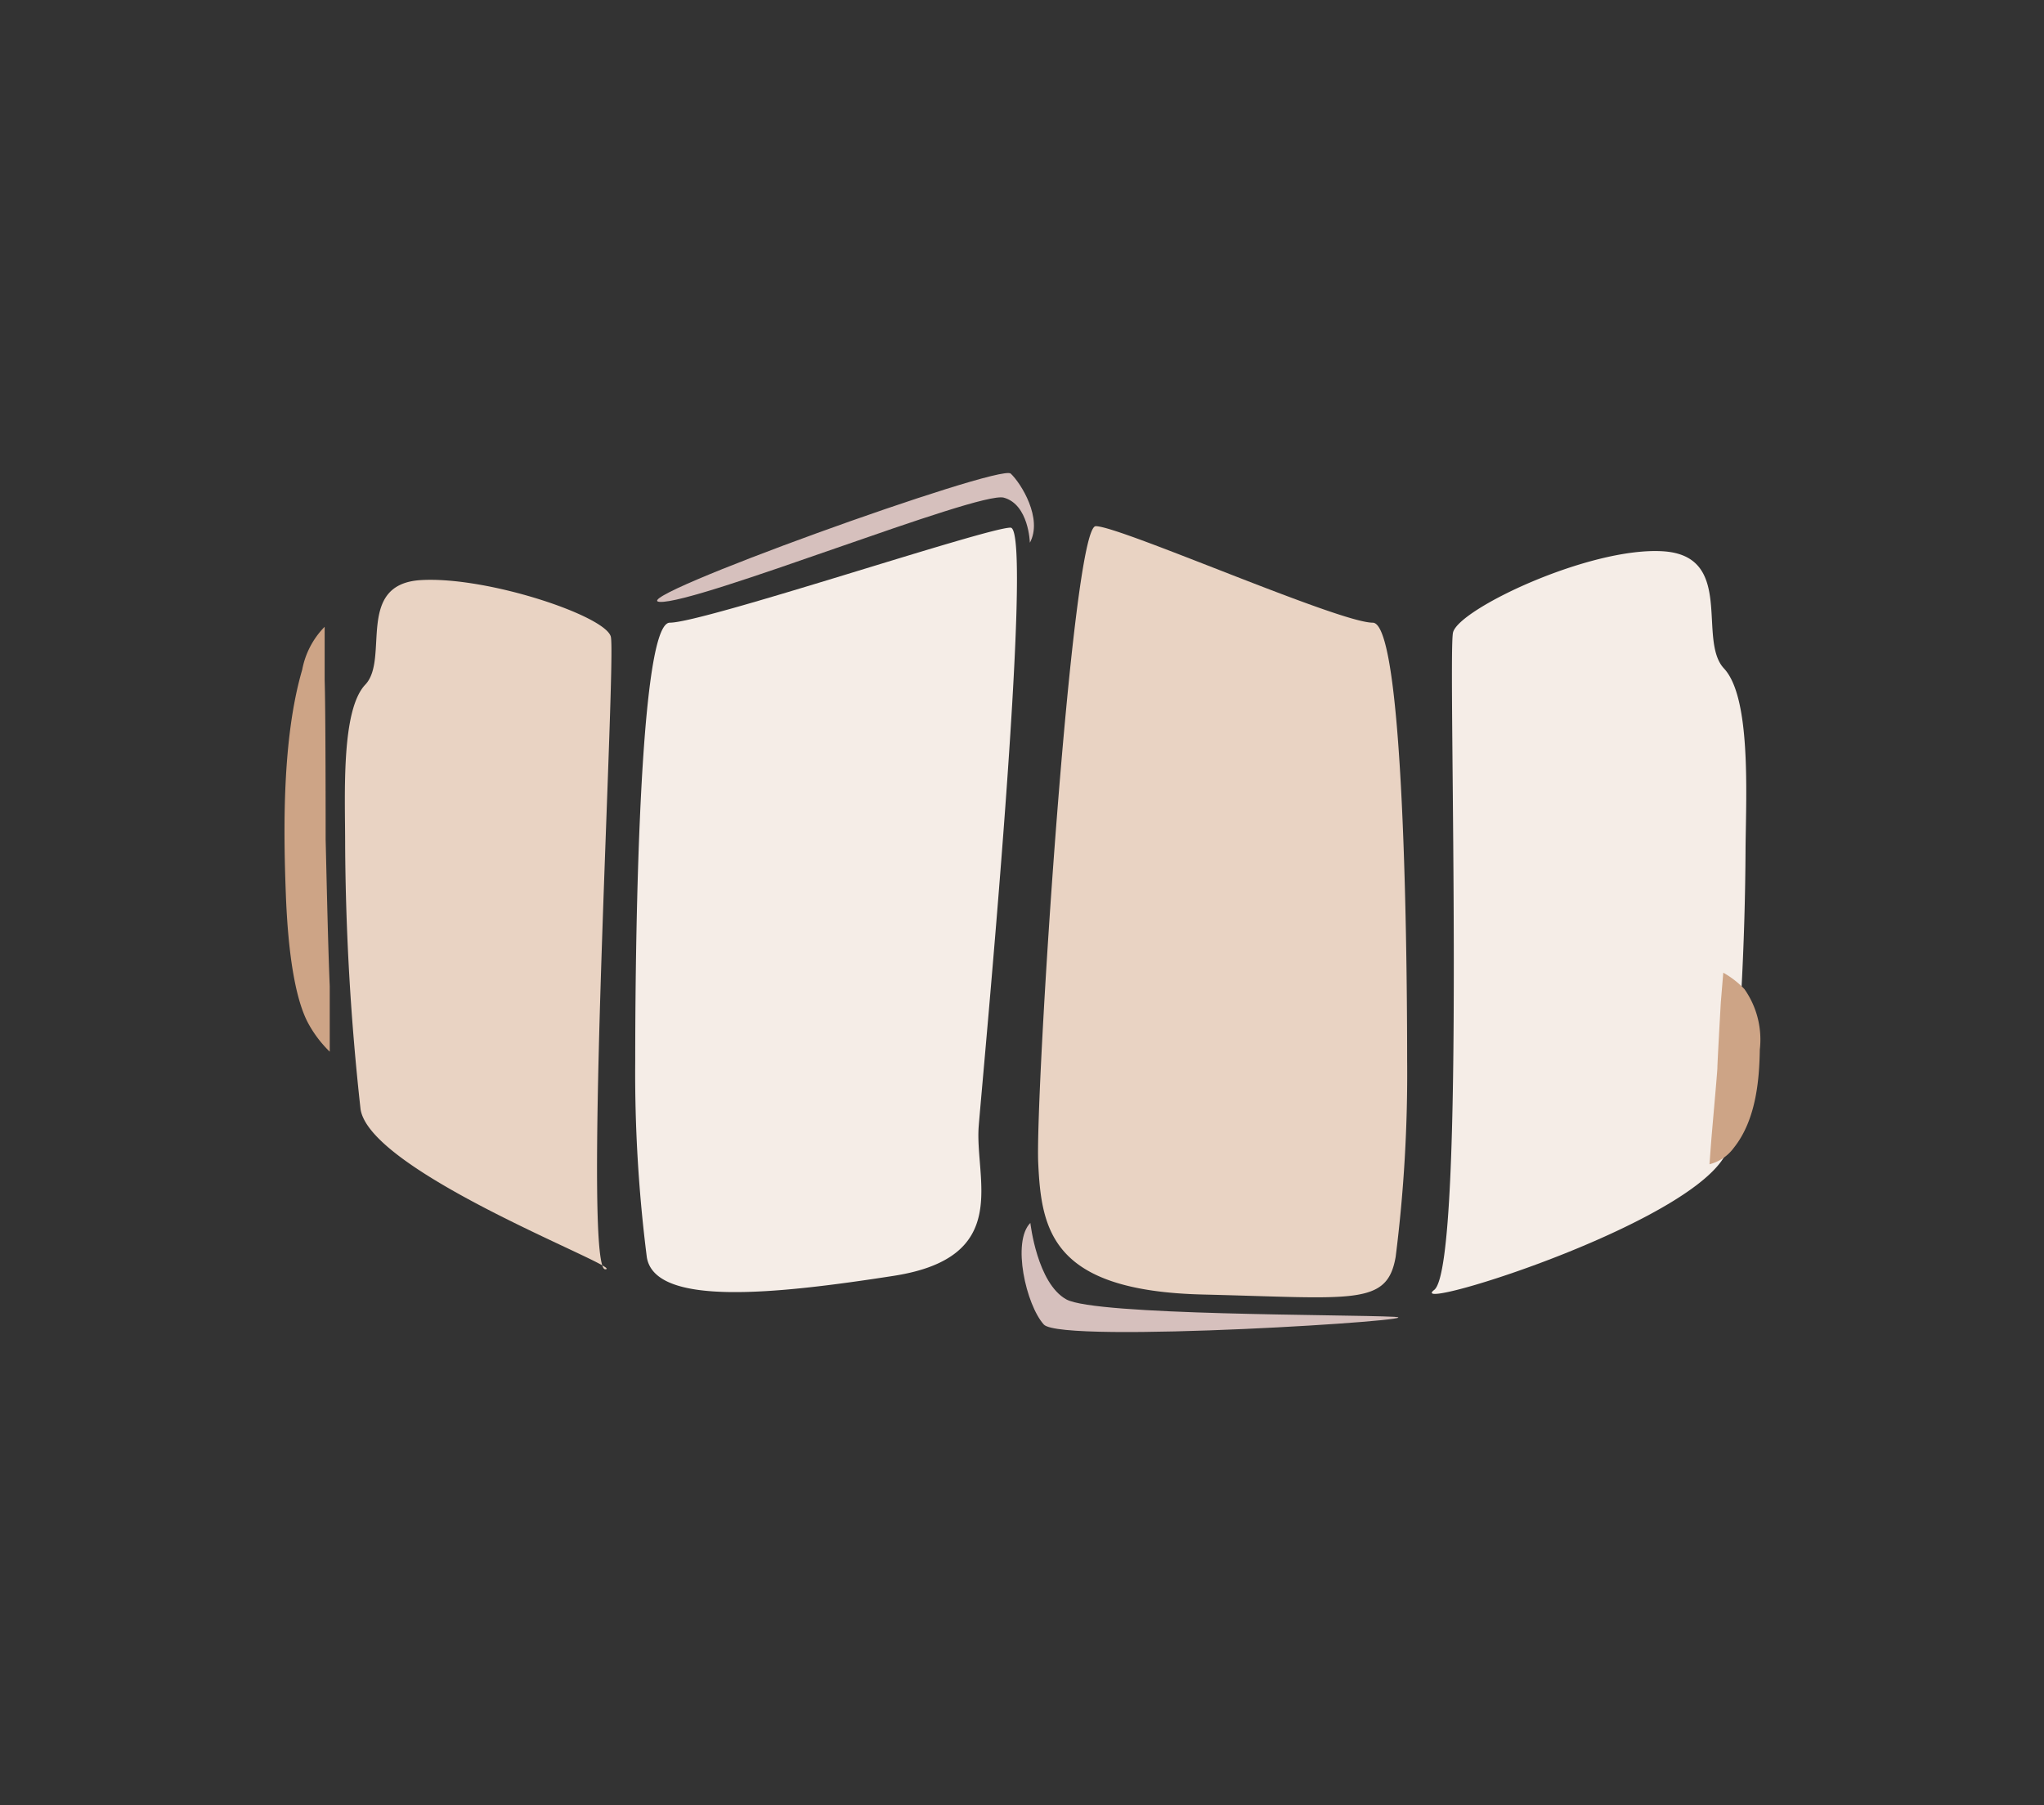<svg id="Layer_1" data-name="Layer 1" xmlns="http://www.w3.org/2000/svg" viewBox="0 0 124.72 110.16"><rect x="0" y="0" width="124.72" height="110.16" fill="#333333" stroke="none"/><defs><style>.cls-1{fill:#f5ede7;}.cls-2{fill:#e9d3c3;}.cls-3{fill:#cda486;}.cls-4{fill:#d6c0bd;}</style></defs><title>trixroma</title><path class="cls-1" d="M105.19,40.79c-1.64-1.76.71-6.9-3.76-7.15S89,37.17,88.66,38.6s.85,38.59-1.15,40.12,17.33-4.52,18-8.91a179.15,179.15,0,0,0,1-18.12C106.55,48.31,106.83,42.54,105.19,40.79Z"/><path class="cls-1" d="M61.66,32.2C60.19,32.2,42.94,38,40.87,38s-2.11,23.36-2.11,26.74a89,89,0,0,0,.71,12c.52,3,7.79,2.25,15.06,1.12s4.93-5.89,5.19-9.15S63.14,32.2,61.66,32.2Z"/><path class="cls-2" d="M37.27,38.85c-.34-1.27-7.52-3.68-11.57-3.45s-1.92,4.81-3.41,6.38-1.23,6.71-1.23,9.74A154,154,0,0,0,22,67.69c.53,3.45,12.77,8.39,14.75,9.53C35.7,74,37.6,40.06,37.27,38.85Z"/><path class="cls-2" d="M36.93,77.46c.17,0,.09-.09-.18-.24Q36.82,77.46,36.93,77.46Z"/><path class="cls-2" d="M83.76,38c-2.07,0-15.42-5.89-16.9-5.89s-3.7,34.72-3.51,38.86S64.2,78.78,73.4,79s11.24.71,11.76-2.3a89,89,0,0,0,.7-12C85.86,61.33,85.82,38,83.76,38Z"/><path class="cls-3" d="M19.87,51.26c0-.7,0-8-.06-9.75,0-1.35,0-2.74,0-3.26a5.07,5.07,0,0,0-1.37,2.62c-1.24,4.24-1.14,9.89-1,13.67s.6,6.38,1.3,7.78a7.16,7.16,0,0,0,1.38,1.86l0-4C20,57.42,19.89,51.82,19.87,51.26Z"/><path class="cls-3" d="M106.44,60.36a5.54,5.54,0,0,0-1.29-1L105,61.17c-.07,1.23-.21,3.77-.21,4s-.31,3.64-.37,4.4-.09,1.24-.11,1.48a2.64,2.64,0,0,0,1.48-1c1.41-1.76,1.56-4.32,1.59-6A5.35,5.35,0,0,0,106.44,60.36Z"/><path class="cls-4" d="M61.67,28.9C61,28.29,38,36.58,40.25,36.73s19.47-6.78,21-6.36,1.59,2.75,1.59,2.75C63.64,31.65,62.31,29.5,61.67,28.9Z"/><path class="cls-4" d="M85.07,80.36c-3-.15-18.21-.08-20-1.06s-2.2-4.67-2.2-4.67c-1.14,1.15-.26,5,.82,6.2S88,80.52,85.07,80.36Z"/></svg>